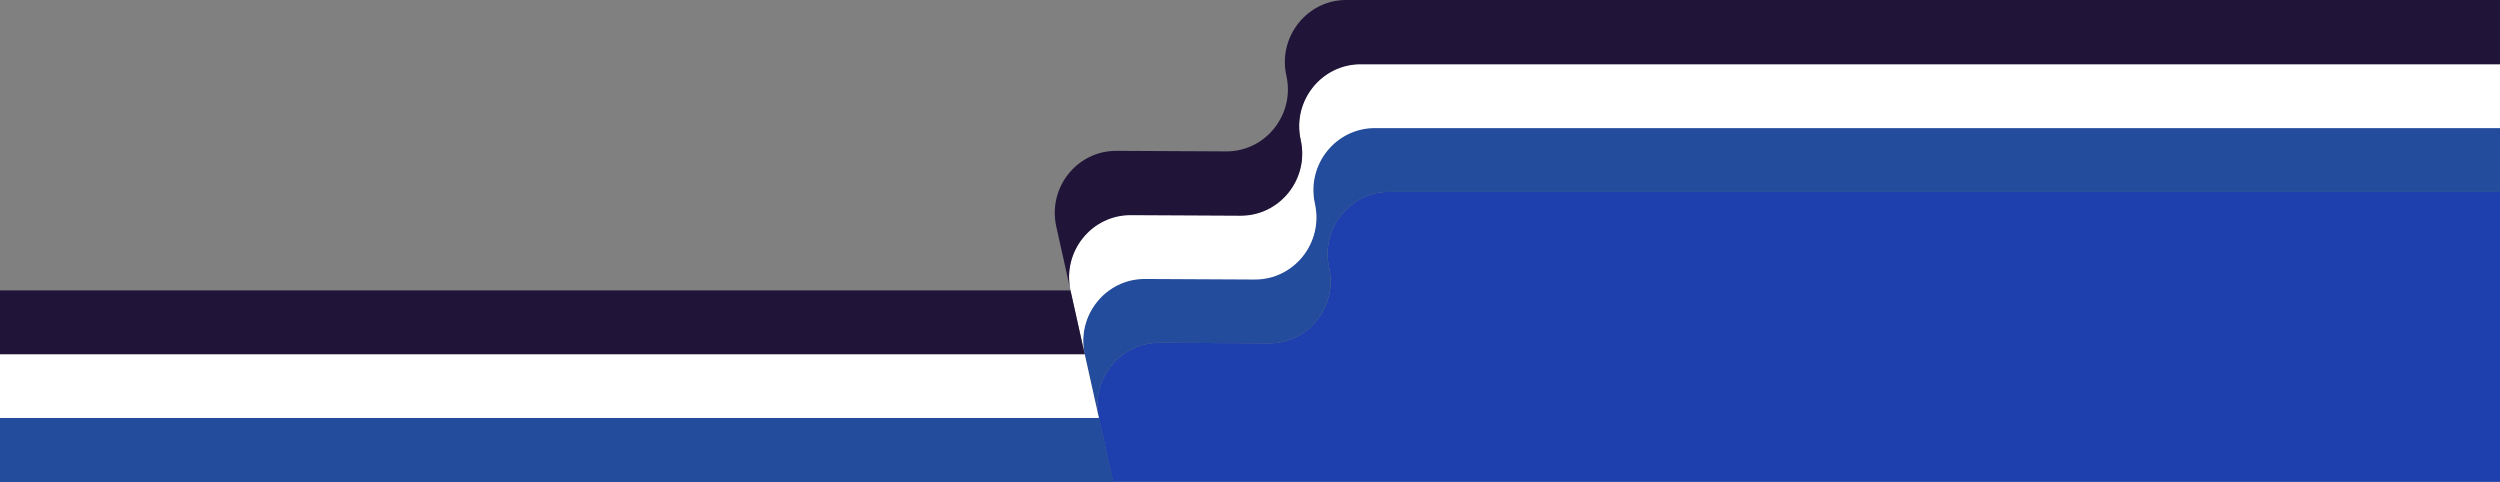 <svg width="1920" height="370" viewBox="0 0 1920 370" fill="none" xmlns="http://www.w3.org/2000/svg">
<rect x="0" y="0" width="1920" height="370" fill="#808080" stroke="none"/>
<path d="M854.852 370H-2L-1.89 321.002H843.941L854.852 370Z" fill="#234C9C"/>
<!-- Background seguindo o desenho na parte inferior direita -->
<path d="M1067.07 147.38L1920 147.41V370H854.852L843.941 321.001C837.574 291.263 860.127 263.071 890.357 263.243L974.44 263.667C1004.79 263.849 1027.41 235.444 1020.76 205.523C1014.1 175.613 1036.72 147.218 1067.07 147.38Z" fill="#1e40af"/>
<path d="M854.852 370H-2L-2 321.002H843.941L854.852 370Z" fill="#234C9C;
"/>
<path d="M1920 97.998V147.41L1067.07 147.38C1036.72 147.218 1014.1 175.613 1020.76 205.523C1027.41 235.444 1004.79 263.849 974.44 263.667L890.357 263.243C860.127 263.071 837.574 291.263 843.951 320.992L833.04 271.993C826.383 242.073 848.996 213.678 879.356 213.85L963.44 214.264C993.82 214.466 1016.44 185.93 1009.76 156.121C1003.42 127.948 1023.38 101.009 1050.89 98.23C1050.89 98.23 1050.89 98.23 1050.91 98.23C1052.62 98.058 1054.34 97.967 1056.07 97.977H1919.99L1920 97.998Z" fill="#234C9C"/>
<path d="M843.941 321.001H-2L-2 272.013H833.04L843.941 321.001Z" fill="white"/>
<path d="M1920 49.008V98.421L1056.16 98.391C1025.81 98.229 1003.19 126.624 1009.85 156.534C1016.5 186.455 993.88 214.86 963.53 214.678L879.446 214.253C849.216 214.081 826.664 242.274 833.04 272.003L822.129 223.004C815.472 193.084 838.085 164.689 868.445 164.861L952.529 165.275C982.909 165.477 1005.53 136.941 998.845 107.131C992.508 78.959 1012.47 52.02 1039.98 49.241C1039.98 49.241 1039.98 49.241 1040 49.241C1041.71 49.069 1043.43 48.978 1045.16 48.988H1919.99L1920 49.008Z" fill="white"/>
<path d="M833.04 272.013H-2L-2 223.015H822.129L833.04 272.013Z" fill="#201438"/>
<path d="M1920 0V49.413L1045.26 49.383C1014.91 49.221 992.288 77.616 998.945 107.526C1005.6 137.447 982.979 165.852 952.629 165.67L868.545 165.245C838.315 165.074 815.762 193.266 822.139 222.995L811.228 173.996C804.571 144.076 827.184 115.681 857.544 115.853L941.628 116.267C972.008 116.469 994.63 87.933 987.944 58.124C981.607 29.951 1001.57 3.012 1029.07 0.233C1029.07 0.233 1029.07 0.233 1029.09 0.233C1030.81 0.061 1032.53 -0.03 1034.26 -0.02H1920L1920 0Z" fill="#201438"/>
</svg>
